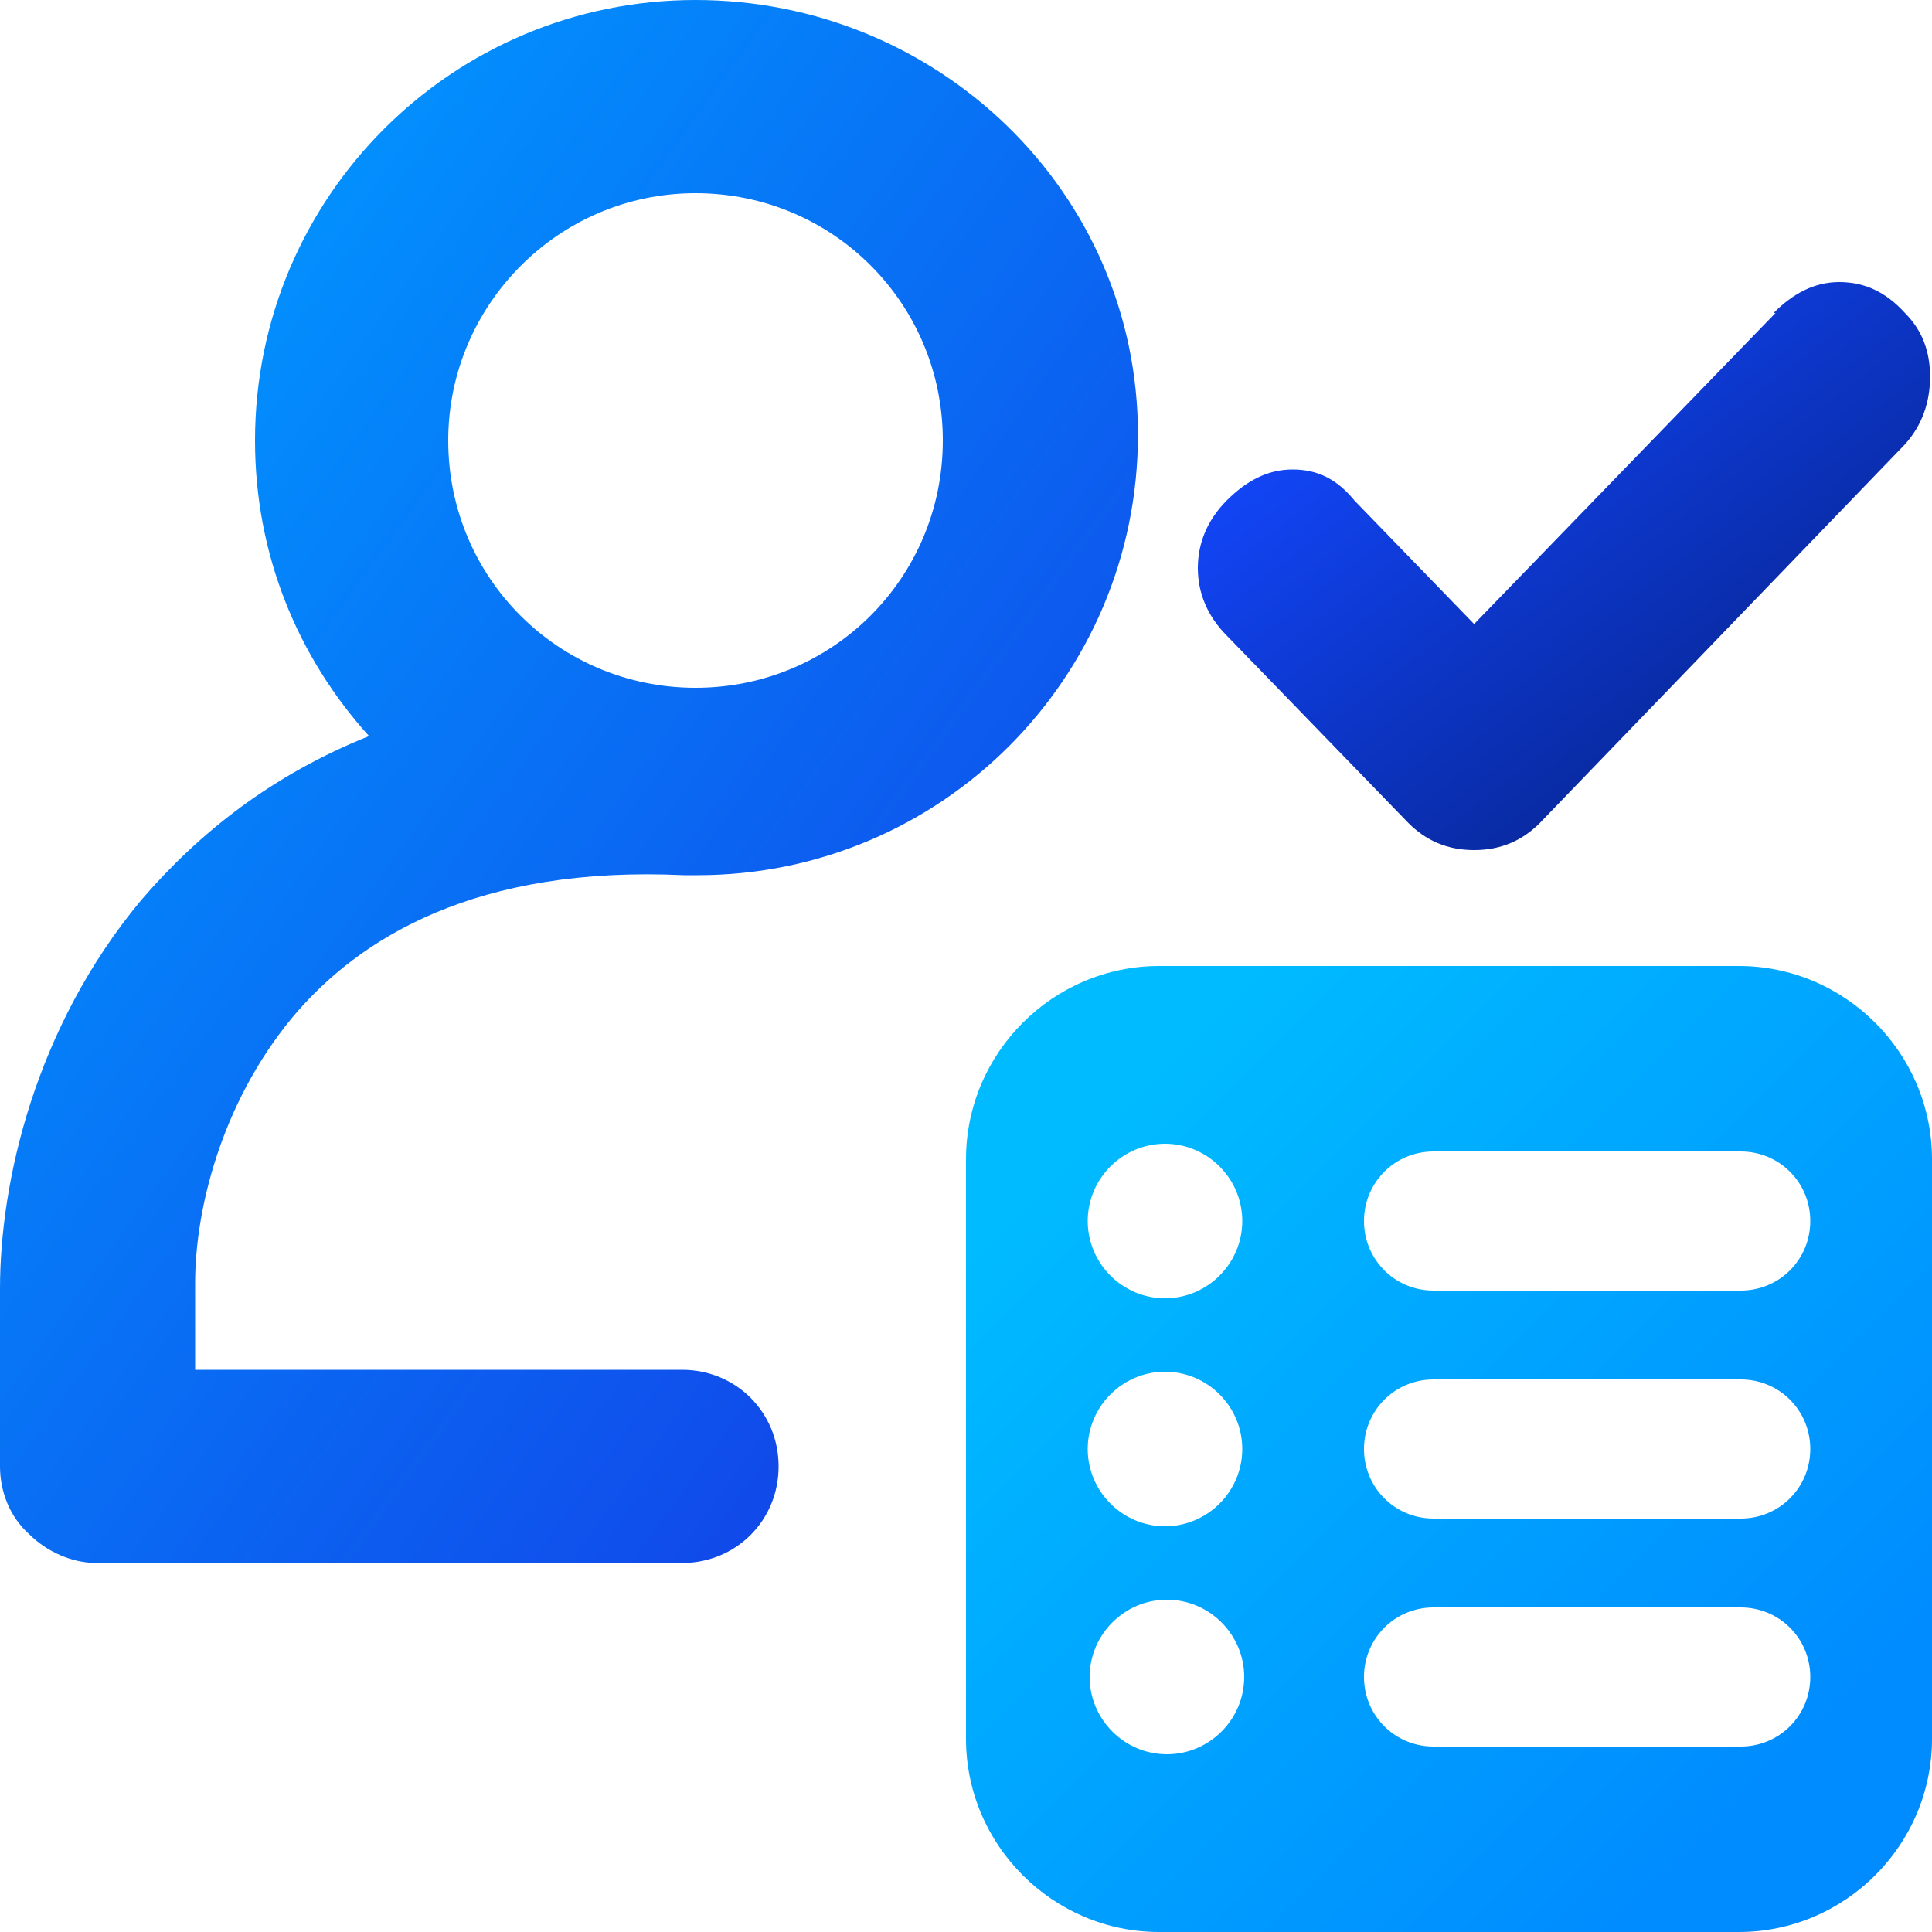 <?xml version="1.0" encoding="UTF-8"?>
<svg id="Layer_1" xmlns="http://www.w3.org/2000/svg" version="1.1" xmlns:xlink="http://www.w3.org/1999/xlink" viewBox="0 0 10 10">
  <!-- Generator: Adobe Illustrator 29.5.1, SVG Export Plug-In . SVG Version: 2.1.0 Build 141)  -->
  <defs>
    <clipPath id="clippath">
      <rect width="10" height="10" fill="none"/>
    </clipPath>
    <linearGradient id="linear-gradient" x1=".03" y1="9.42" x2="5.43" y2="5.51" gradientTransform="translate(0 11.8) scale(1 -1)" gradientUnits="userSpaceOnUse">
      <stop offset="0" stop-color="#0195ff"/>
      <stop offset=".99" stop-color="#1147e9"/>
    </linearGradient>
    <linearGradient id="linear-gradient1" x1="5.75" y1="6.05" x2="9.25" y2="2.55" gradientTransform="translate(0 11.8) scale(1 -1)" gradientUnits="userSpaceOnUse">
      <stop offset="0" stop-color="#0bf"/>
      <stop offset="1" stop-color="#008bff"/>
    </linearGradient>
    <linearGradient id="linear-gradient2" x1="7.33" y1="10.34" x2="9.32" y2="7.77" gradientTransform="translate(0 11.8) scale(1 -1)" gradientUnits="userSpaceOnUse">
      <stop offset="0" stop-color="#1348ff"/>
      <stop offset="1" stop-color="#06238d"/>
    </linearGradient>
  </defs>
  <g clip-path="url(#clippath)">
    <g>
      <path d="M2.32,2.28c0-.7.57-1.28,1.28-1.28s1.28.57,1.28,1.28-.57,1.28-1.28,1.28-1.28-.57-1.28-1.28ZM3.6,0C2.34,0,1.32,1.02,1.32,2.28c0,.59.22,1.12.59,1.53-.5.2-.88.5-1.18.85-.55.66-.73,1.46-.73,2.01h0s0,0,0,0h.5S0,6.67,0,6.67H0s0,0,0,0h0s0,0,0,0v.02s0,.09,0,.09c0,.07,0,.17,0,.27,0,.21,0,.44,0,.54,0,.13.05.26.15.35.09.09.22.15.35.15h3.03c.28,0,.5-.22.5-.5s-.22-.5-.5-.5H1.01v-.06c0-.11,0-.2,0-.28v-.09s0-.02,0-.02h0c0-.37.13-.92.5-1.37.35-.42.96-.79,2.03-.74.02,0,.04,0,.05,0,0,0,.01,0,.02,0,1.26,0,2.28-1.02,2.28-2.28S4.85,0,3.6,0Z" fill="url(#linear-gradient)" fill-rule="evenodd"/>
      <path d="M6,5c-.55,0-1,.45-1,1v3c0,.55.45,1,1,1h3c.55,0,1-.45,1-1v-3c0-.55-.45-1-1-1h-3ZM6.03,6.72c.22,0,.4-.18.4-.4s-.18-.4-.4-.4-.4.18-.4.4.18.4.4.4ZM7.42,5.96c-.2,0-.36.16-.36.36s.16.36.36.36h1.59c.2,0,.36-.16.36-.36s-.16-.36-.36-.36h-1.59ZM6.03,7.9c.22,0,.4-.18.4-.4s-.18-.4-.4-.4-.4.18-.4.4.18.4.4.4ZM7.42,7.14c-.2,0-.36.16-.36.36s.16.36.36.36h1.59c.2,0,.36-.16.36-.36s-.16-.36-.36-.36h-1.59ZM6.44,8.68c0,.22-.18.4-.4.4s-.4-.18-.4-.4.18-.4.4-.4.4.18.4.4ZM7.06,8.68c0-.2.16-.36.36-.36h1.59c.2,0,.36.16.36.36s-.16.36-.36.36h-1.59c-.2,0-.36-.16-.36-.36Z" fill="url(#linear-gradient1)" fill-rule="evenodd"/>
      <path d="M9.18,1.62c.1-.1.21-.16.34-.16s.24.05.34.16c.09.09.13.2.13.33s-.04.25-.13.35l-1.89,1.96c-.09.09-.2.14-.34.14s-.25-.05-.34-.14l-.94-.97c-.1-.1-.15-.22-.15-.35s.05-.25.15-.35c.1-.1.21-.16.34-.16s.23.05.32.16l.62.64,1.56-1.61Z" fill="url(#linear-gradient2)"/>
    </g>
  </g>
</svg>